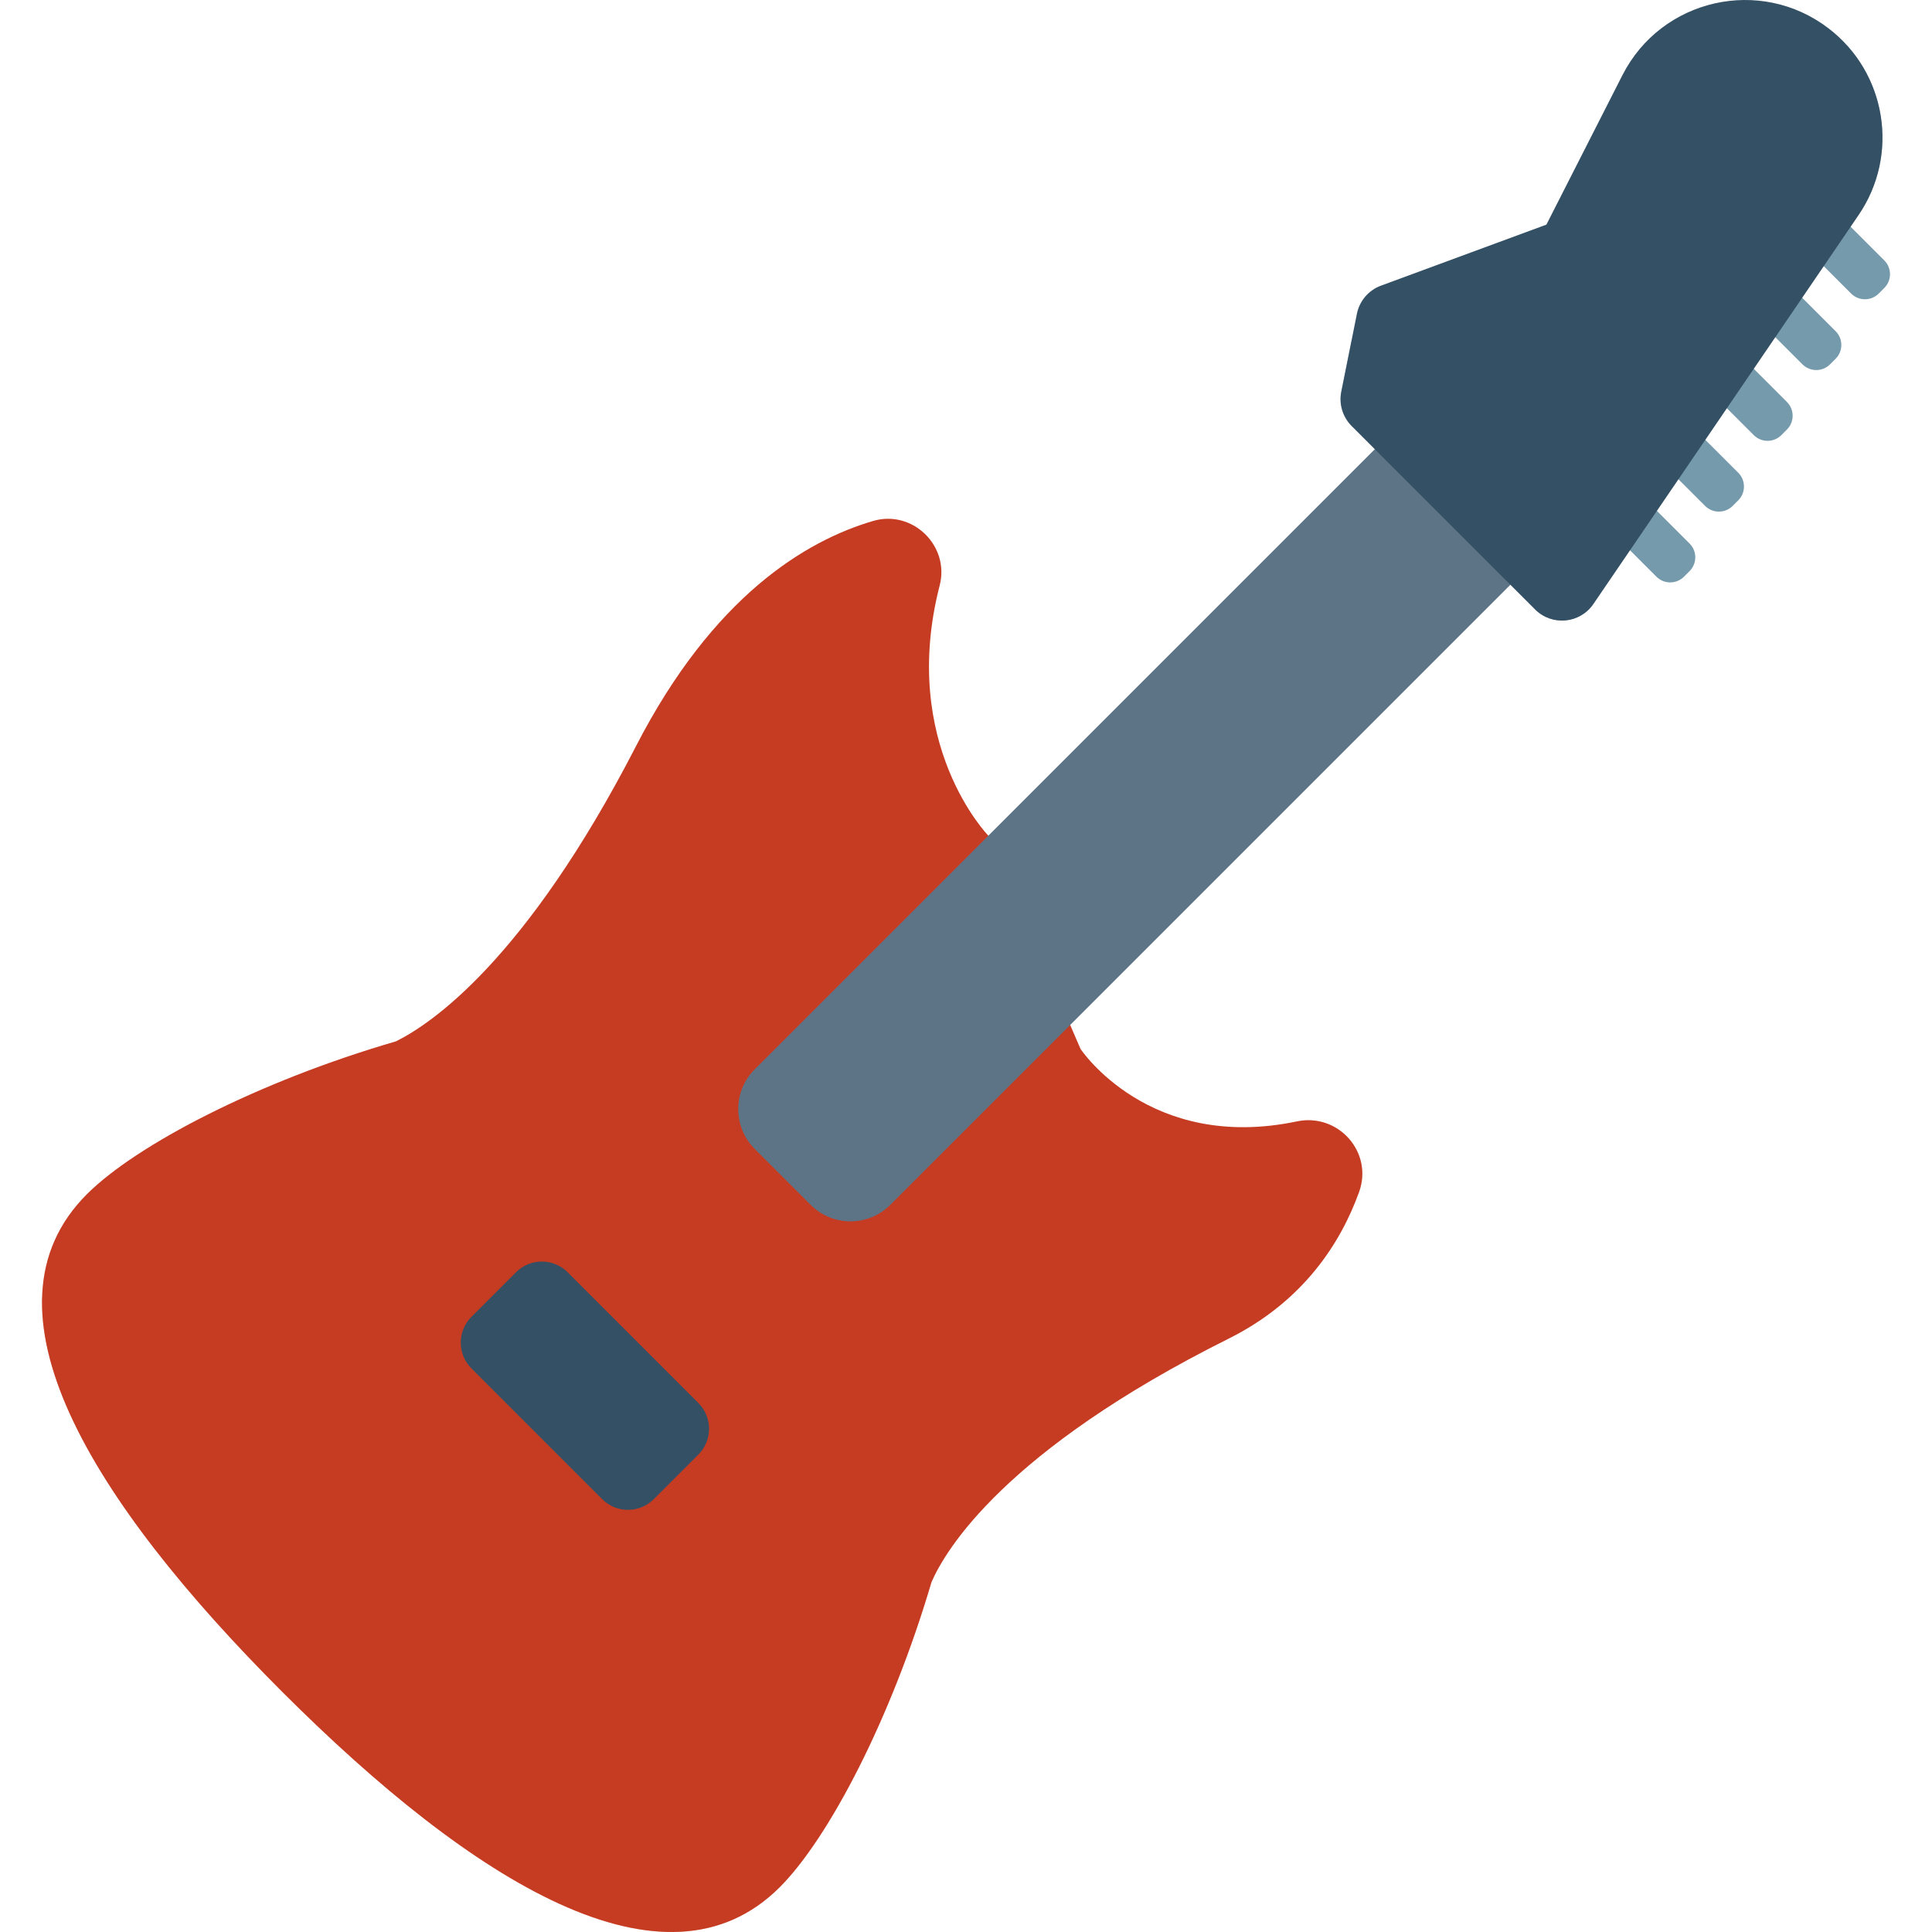 <?xml version="1.0" encoding="iso-8859-1"?>
<!-- Uploaded to: SVG Repo, www.svgrepo.com, Generator: SVG Repo Mixer Tools -->
<!DOCTYPE svg PUBLIC "-//W3C//DTD SVG 1.1//EN" "http://www.w3.org/Graphics/SVG/1.1/DTD/svg11.dtd">
<svg height="800px" width="800px" version="1.1" id="Capa_1" xmlns="http://www.w3.org/2000/svg" xmlns:xlink="http://www.w3.org/1999/xlink" 
	 viewBox="0 0 297 297" xml:space="preserve">
<g>
	<path style="fill:#C63C22;" d="M143.19,243.215c2.128-4.895,11.183-20.214,45.698-37.443c11.539-5.76,17.231-14.771,20.033-22.527
		c2.21-6.118-3.201-12.187-9.568-10.854c-22.723,4.76-33.246-11.14-33.246-11.14l-14.162-32.775c0,0-13.775-14.099-7.492-38.475
		c1.574-6.105-4.177-11.691-10.227-9.917c-10.374,3.041-24.598,11.589-36.439,34.587c-17.032,33.08-31.629,42.806-36.936,45.416
		c-21.155,6.154-39.882,15.88-47.508,23.506c-17.556,17.556,0.626,47.065,30.04,76.48c29.415,29.415,58.924,47.596,76.48,30.04
		C127.417,282.561,137.028,264.119,143.19,243.215z"/>
	<g style="opacity:0.3;">
		<path style="fill:#C63C22;" d="M200.092,172.287c-3.372,5.304-8.414,10.482-15.983,14.26
			c-34.515,17.23-43.57,32.548-45.698,37.443c-6.163,20.904-15.773,39.346-23.326,46.898c-17.556,17.556-47.065-0.625-76.48-30.04
			c-14.31-14.31-25.945-28.638-32.116-41.605c-0.633,17.025,15.017,38.951,36.895,60.829c29.415,29.415,58.924,47.597,76.48,30.04
			c7.552-7.552,17.163-25.994,23.326-46.898c2.128-4.895,11.183-20.214,45.698-37.443c11.539-5.76,17.231-14.771,20.033-22.527
			C211.046,177.365,206.129,171.551,200.092,172.287z"/>
	</g>
	<path style="fill:#5D7486;" d="M124.629,185.219l-8.613-8.613c-3.375-3.375-3.375-8.847,0-12.222L219.324,61.077
		c3.375-3.375,8.847-3.375,12.222,0l8.613,8.613c3.375,3.375,3.375,8.847,0,12.222L136.851,185.219
		C133.476,188.594,128.004,188.594,124.629,185.219z"/>
	<path style="opacity:0.3;fill:#5D7486;" d="M240.159,69.69l-4.971-4.971c1.813,3.285,1.333,7.496-1.453,10.282L130.428,178.308
		c-3.375,3.375-8.847,3.375-12.222,0l-3.643-3.643c0.383,0.695,0.863,1.351,1.453,1.94l8.613,8.613
		c3.375,3.375,8.847,3.375,12.222,0L240.159,81.912C243.534,78.537,243.534,73.065,240.159,69.69z"/>
	<path style="fill:#345065;" d="M72.475,210.368l20.091,20.091c2.194,2.194,5.75,2.194,7.944,0l6.844-6.844
		c2.194-2.194,2.194-5.75,0-7.944l-20.091-20.091c-2.194-2.194-5.75-2.194-7.944,0l-6.844,6.844
		C70.282,204.618,70.282,208.175,72.475,210.368z"/>
	<path style="fill:#759AAC;" d="M284.567,45.127l-9.651-9.651c-1.172-1.172-1.172-3.071,0-4.243l0.855-0.855
		c1.172-1.172,3.071-1.172,4.243,0l9.651,9.651c1.172,1.172,1.172,3.071,0,4.243l-0.855,0.855
		C287.638,46.298,285.738,46.298,284.567,45.127z"/>
	<path style="fill:#759AAC;" d="M277.084,56.008l-9.651-9.651c-1.172-1.172-1.172-3.071,0-4.243l0.855-0.855
		c1.172-1.172,3.071-1.172,4.243,0l9.651,9.651c1.172,1.172,1.172,3.071,0,4.243l-0.855,0.855
		C280.155,57.18,278.255,57.18,277.084,56.008z"/>
	<path style="fill:#759AAC;" d="M269.6,66.89l-9.651-9.651c-1.172-1.172-1.172-3.071,0-4.243l0.855-0.855
		c1.172-1.172,3.071-1.172,4.243,0l9.651,9.651c1.172,1.172,1.172,3.071,0,4.243l-0.855,0.855
		C272.671,68.061,270.772,68.061,269.6,66.89z"/>
	<path style="fill:#759AAC;" d="M262.117,77.771l-9.651-9.651c-1.172-1.172-1.172-3.071,0-4.243l0.855-0.855
		c1.172-1.172,3.071-1.172,4.243,0l9.651,9.651c1.172,1.172,1.172,3.071,0,4.243l-0.855,0.855
		C265.188,78.943,263.289,78.943,262.117,77.771z"/>
	<path style="fill:#759AAC;" d="M254.634,88.652l-9.651-9.651c-1.172-1.172-1.172-3.071,0-4.243l0.855-0.855
		c1.172-1.172,3.071-1.172,4.243,0l9.651,9.651c1.172,1.172,1.172,3.071,0,4.243l-0.855,0.855
		C257.705,89.824,255.805,89.824,254.634,88.652z"/>
	<path style="fill:#345065;" d="M244.938,92.855l40.776-59.803c6.322-9.272,4.297-21.868-4.612-28.691l0,0
		c-10.492-8.036-25.702-4.581-31.694,7.198l-11.685,22.972l-25.431,9.381c-1.901,0.701-3.302,2.339-3.7,4.326l-2.401,11.974
		c-0.383,1.913,0.215,3.891,1.594,5.271l28.211,28.211C238.58,96.278,242.878,95.875,244.938,92.855z"/>
	<path style="opacity:0.3;fill:#345065;" d="M283.942,6.993c-0.533,2.738-1.604,5.414-3.27,7.858l-40.776,59.803
		c-2.059,3.02-6.358,3.423-8.943,0.838l-23.18-23.18l-1.584,7.9c-0.383,1.913,0.215,3.891,1.594,5.271l28.211,28.211
		c2.585,2.585,6.883,2.182,8.943-0.839l40.776-59.803C291.293,24.868,290.362,14.101,283.942,6.993z"/>
</g>
</svg>